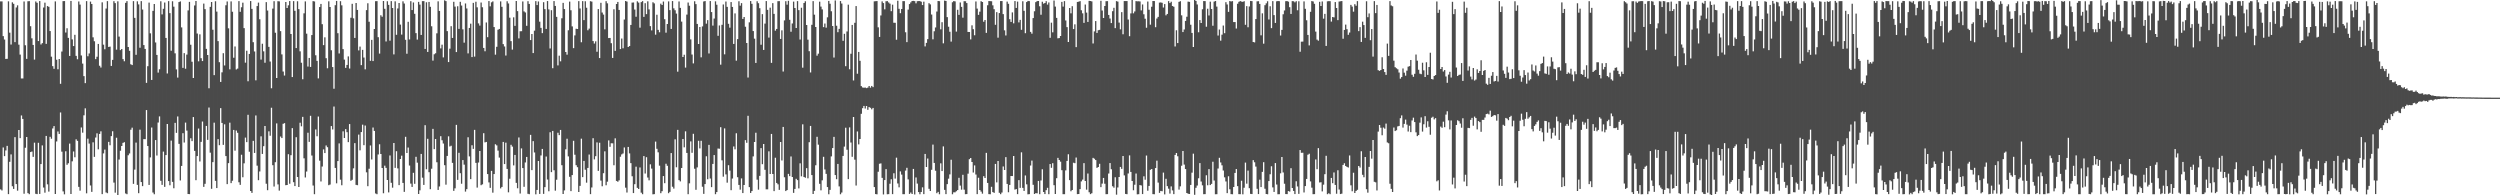<?xml version="1.0" encoding="UTF-8"?>
<svg xmlns="http://www.w3.org/2000/svg" width="1920" height="150">
  <path d="M0 1.099h1v144.353H0zM1 1.074h1v145.228H1zM2 27.756h1v85.499H2zM3 30.370h1v89.548H3zM4 45.276h1v70.280H4zM5 45.150h1v66.887H5zM6 1.029h1v148.056H6zM7 25.067h1v99.197H7zM8 34.182h1v84.413H8zM9 1.804h1v141.229H9zM10 2.913h1v142.197H10zM11 32.370h1v72.941H11zM12 5.740h1v135.601H12zM13 4.099h1v142.353H13zM14 34.314h1v65.524H14zM15 41.920h1v64.175H15zM16 60.243h1v28.440H16zM17 60.281h1v31.043H17zM18 1.143h1v147.644H18zM19 34.749h1v78.693H19zM20 45.189h1v60.044H20zM21 0.994h1v147.308H21zM22 0.860h1v148.270H22zM23 20.107h1v96.698H23zM24 29.455h1v86.918H24zM25 34.503h1v85.971H25zM26 45.787h1v63.765H26zM27 1.115h1v147.726H27zM28 2.136h1v146.966H28zM29 31.559h1v78.095H29zM30 0.829h1v148.134H30zM31 34.148h1v91.877H31zM32 33.132h1v78.532H32zM33 5.809h1v138.240H33zM34 2.052h1v145.926H34zM35 33.693h1v70.705H35zM36 4.674h1v136.894H36zM37 5.198h1v141.959H37zM38 23.841h1v81.237H38zM39 43.507h1v63.060H39zM40 50.803h1v47.853H40zM41 52.831h1v44.014H41zM42 1.069h1v147.904H42zM43 45.883h1v62.764H43zM44 53.179h1v47.805H44zM45 45.297h1v57.578H45zM46 64.361h1v21.991H46zM47 39.561h1v76.909H47zM48 0.848h1v146.128H48zM49 0.829h1v148.417H49zM50 25.000h1v91.193H50zM51 21.712h1v104.847H51zM52 29.102h1v96.274H52zM53 42.962h1v67.314H53zM54 0.700h1v148.317H54zM55 30.263h1v93.635H55zM56 35.379h1v80.964H56zM57 26.729h1v94.043H57zM58 42.884h1v64.109H58zM59 45.535h1v62.650H59zM60 1.134h1v142.376H60zM61 3.523h1v142.893H61zM62 42.617h1v55.260H62zM63 48.864h1v53.026H63zM64 58.461h1v30.131H64zM65 63.833h1v19.368H65zM66 0.878h1v147.594H66zM67 43.227h1v63.250H67zM68 41.042h1v69.250H68zM69 1.249h1v141.191H69zM70 3.088h1v144.287H70zM71 28.653h1v80.655H71zM72 31.692h1v88.784H72zM73 45.390h1v60.244H73zM74 43.570h1v58.823H74zM75 33.735h1v80.947H75zM76 50.468h1v52.414H76zM77 51.870h1v48.974H77zM78 1.783h1v147.302H78zM79 34.306h1v83.489H79zM80 37.836h1v77.047H80zM81 6.550h1v141.272H81zM82 0.880h1v147.505H82zM83 36.062h1v72.915H83zM84 35.815h1v75.743H84zM85 50.617h1v53.914H85zM86 45.989h1v54.844H86zM87 0.929h1v139.312H87zM88 2.387h1v145.569H88zM89 38.141h1v67.648H89zM90 1.005h1v149.475H90zM91 28.111h1v94.419H91zM92 38.514h1v77.235H92zM93 37.631h1v74.487H93zM94 45.390h1v64.333H94zM95 47.072h1v62.131H95zM96 2.201h1v146.373H96zM97 0.865h1v148.268H97zM98 36.112h1v83.150H98zM99 39.019h1v78.836H99zM100 49.357h1v50.304H100zM101 49.968h1v48.091H101zM102 0.849h1v140.347H102zM103 13.747h1v116.524H103zM104 42.082h1v67.438H104zM105 1.039h1v140.919H105zM106 3.394h1v144.961H106zM107 36.637h1v62.938H107zM108 0.884h1v138.923H108zM109 7.322h1v135.633H109zM110 34.601h1v72.259H110zM111 37.599h1v69.329H111zM112 63.653h1v20.860H112zM113 50.849h1v61.304H113zM114 1.981h1v140.070H114zM115 25.592h1v95.301H115zM116 61.371h1v36.555H116zM117 8.333h1v139.555H117zM118 3.061h1v146.122H118zM119 32.627h1v74.933H119zM120 42.184h1v77.272H120zM121 55.740h1v38.373H121zM122 53.199h1v36.196H122zM123 0.990h1v137.885H123zM124 11.073h1v130.886H124zM125 6.759h1v109.664H125zM126 1.934h1v141.592H126zM127 29.141h1v89.931H127zM128 56.401h1v38.845H128zM129 0.851h1v138.209H129zM130 10.111h1v132.190H130zM131 38.944h1v69.038H131zM132 0.948h1v138.731H132zM133 5.115h1v139.493H133zM134 40.957h1v53.399H134zM135 53.300h1v48.759H135zM136 59.592h1v29.871H136zM137 1.583h1v108.919H137zM138 1.074h1v137.523H138zM139 21.060h1v106.355H139zM140 52.121h1v50.163H140zM141 40.782h1v68.690H141zM142 52.806h1v41.365H142zM143 41.927h1v58.370H143zM144 7.986h1v141.018H144zM145 1.444h1v147.639H145zM146 34.374h1v71.790H146zM147 47.432h1v60.945H147zM148 59.893h1v30.030H148zM149 4.211h1v111.656H149zM150 0.748h1v137.633H150zM151 25.742h1v94.133H151zM152 47.117h1v51.599H152zM153 26.345h1v97.644H153zM154 44.684h1v64.261H154zM155 46.881h1v46.476H155zM156 2.741h1v140.789H156zM157 6.997h1v134.164H157zM158 37.532h1v59.185H158zM159 42.229h1v65.188H159zM160 67.813h1v14.755H160zM161 5.290h1v111.953H161zM162 1.561h1v143.462H162zM163 22.856h1v101.638H163zM164 57.716h1v36.482H164zM165 0.968h1v137.930H165zM166 8.921h1v135.522H166zM167 31.613h1v75.232H167zM168 47.774h1v63.729H168zM169 62.950h1v20.115H169zM170 55.561h1v38.848H170zM171 40.872h1v70.400H171zM172 50.278h1v45.188H172zM173 4.036h1v115.803H173zM174 1.100h1v140.320H174zM175 21.766h1v103.502H175zM176 53.248h1v40.980H176zM177 1.076h1v139.565H177zM178 9.019h1v129.777H178zM179 44.322h1v55.474H179zM180 35.690h1v80.043H180zM181 53.374h1v46.867H181zM182 52.686h1v49.328H182zM183 0.863h1v139.101H183zM184 9.041h1v132.944H184zM185 5.584h1v113.265H185zM186 2.029h1v134.110H186zM187 21.613h1v103.813H187zM188 48.139h1v57.555H188zM189 38.968h1v70.207H189zM190 62.400h1v25.758H190zM191 41.411h1v75.143H191zM192 0.836h1v145.859H192zM193 6.787h1v141.348H193zM194 32.386h1v75.803H194zM195 39.517h1v77.924H195zM196 61.712h1v26.988H196zM197 4.647h1v122.586H197zM198 1.975h1v136.396H198zM199 14.773h1v116.931H199zM200 45.793h1v58.925H200zM201 33.575h1v84.633H201zM202 39.440h1v72.820H202zM203 48.156h1v48.607H203zM204 1.643h1v139.477H204zM205 8.083h1v137.966H205zM206 36.000h1v64.866H206zM207 47.265h1v56.986H207zM208 67.800h1v14.920H208zM209 6.598h1v120.277H209zM210 0.934h1v142.336H210zM211 25.118h1v99.448H211zM212 59.887h1v34.892H212zM213 0.900h1v140.740H213zM214 1.099h1v145.269H214zM215 23.888h1v80.964H215zM216 41.788h1v64.264H216zM217 54.959h1v40.124H217zM218 58.025h1v36.536H218zM219 1.513h1v140.730H219zM220 6.165h1v135.919H220zM221 4.070h1v114.350H221zM222 0.844h1v140.251H222zM223 26.102h1v93.075H223zM224 59.189h1v39.225H224zM225 0.875h1v139.071H225zM226 8.304h1v134.592H226zM227 36.939h1v68.434H227zM228 0.978h1v134.973H228zM229 7.031h1v136.591H229zM230 39.412h1v54.847H230zM231 48.195h1v48.811H231zM232 60.883h1v28.866H232zM233 10.258h1v111.354H233zM234 1.056h1v135.243H234zM235 25.832h1v105.883H235zM236 51.085h1v50.861H236zM237 44.485h1v64.472H237zM238 51.398h1v37.525H238zM239 26.933h1v92.493H239zM240 0.865h1v141.623H240zM241 1.127h1v148.013H241zM242 42.428h1v57.001H242zM243 46.722h1v57.933H243zM244 60.198h1v29.318H244zM245 5.410h1v117.971H245zM246 3.011h1v136.354H246zM247 18.598h1v109.277H247zM248 34.654h1v80.089H248zM249 28.671h1v88.867H249zM250 44.703h1v67.013H250zM251 52.418h1v60.608H251zM252 1.027h1v141.224H252zM253 5.364h1v136.350H253zM254 38.615h1v58.205H254zM255 51.515h1v47.907H255zM256 68.146h1v13.683H256zM257 3.999h1v124.974H257zM258 0.733h1v140.055H258zM259 25.519h1v98.189H259zM260 41.054h1v69.057H260zM261 0.925h1v137.035H261zM262 4.109h1v138.163H262zM263 37.739h1v63.135H263zM264 45.790h1v60.170H264zM265 52.126h1v47.025H265zM266 49.876h1v51.651H266zM267 43.326h1v65.822H267zM268 52.639h1v42.648H268zM269 13.602h1v125.247H269zM270 2.900h1v135.180H270zM271 14.099h1v115.183H271zM272 29.157h1v80.769H272zM273 2.289h1v139.670H273zM274 7.643h1v134.570H274zM275 38.707h1v64.667H275zM276 35.793h1v79.657H276zM277 50.011h1v51.441H277zM278 38.303h1v57.442H278zM279 44.208h1v67.291H279zM280 53.231h1v43.158H280zM281 7.764h1v124.597H281zM282 2.518h1v140.479H282zM283 16.676h1v112.916H283zM284 46.675h1v65.049H284zM285 30.603h1v91.873H285zM286 46.914h1v51.034H286zM287 22.283h1v78.298H287zM288 0.920h1v147.669H288zM289 0.864h1v148.260H289zM290 28.580h1v90.025H290zM291 41.152h1v69.630H291zM292 11.732h1v106.520H292zM293 12.848h1v116.169H293zM294 0.781h1v147.655H294zM295 6.779h1v120.448H295zM296 31.849h1v97.067H296zM297 0.978h1v137.238H297zM298 3.725h1v144.027H298zM299 31.234h1v88.146H299zM300 0.856h1v139.550H300zM301 6.133h1v138.010H301zM302 41.767h1v68.041H302zM303 1.006h1v127.917H303zM304 26.714h1v89.390H304zM305 6.494h1v122.833H305zM306 2.302h1v139.868H306zM307 18.872h1v103.258H307zM308 26.552h1v92.981H308zM309 1.003h1v139.475H309zM310 2.731h1v144.642H310zM311 30.569h1v74.501H311zM312 41.245h1v76.240H312zM313 16.727h1v96.599H313zM314 30.329h1v96.799H314zM315 0.935h1v140.087H315zM316 7.741h1v135.823H316zM317 1.906h1v130.786H317zM318 10.614h1v130.554H318zM319 25.470h1v94.971H319zM320 30.392h1v94.523H320zM321 1.427h1v147.564H321zM322 3.554h1v142.606H322zM323 26.830h1v91.416H323zM324 0.893h1v135.533H324zM325 0.890h1v141.135H325zM326 37.591h1v58.542H326zM327 1.752h1v128.237H327zM328 39.868h1v66.707H328zM329 1.462h1v130.796H329zM330 5.209h1v140.120H330zM331 20.178h1v109.394H331zM332 46.518h1v52.456H332zM333 41.685h1v72.830H333zM334 40.923h1v65.846H334zM335 25.577h1v99.030H335zM336 1.023h1v144.862H336zM337 8.391h1v134.817H337zM338 37.153h1v67.427H338zM339 34.292h1v73.448H339zM340 44.094h1v66.116H340zM341 0.268h1v126.610H341zM342 0.883h1v140.919H342zM343 23.909h1v95.860H343zM344 47.687h1v57.017H344zM345 37.400h1v75.098H345zM346 20.121h1v91.809H346zM347 29.121h1v95.985H347zM348 1.387h1v145.203H348zM349 5.095h1v139.558H349zM350 39.988h1v55.894H350zM351 4.828h1v133.331H351zM352 22.173h1v95.178H352zM353 1.364h1v131.641H353zM354 4.233h1v136.882H354zM355 22.519h1v100.419H355zM356 32.794h1v93.646H356zM357 2.638h1v144.527H357zM358 6.480h1v138.761H358zM359 40.993h1v64.418H359zM360 21.451h1v98.684H360zM361 18.154h1v119.441H361zM362 43.836h1v67.743H362zM363 2.204h1v112.127H363zM364 43.494h1v56.253H364zM365 1.345h1v123.730H365zM366 5.614h1v138.469H366zM367 17.947h1v106.869H367zM368 19.679h1v96.275H368zM369 1.969h1v140.254H369zM370 5.566h1v135.983H370zM371 36.820h1v65.482H371zM372 39.387h1v69.952H372zM373 17.251h1v91.778H373zM374 28.549h1v105.139H374zM375 0.799h1v139.273H375zM376 4.838h1v139.461H376zM377 1.790h1v129.448H377zM378 1.075h1v146.898H378zM379 20.800h1v112.896H379zM380 41.976h1v68.813H380zM381 35.925h1v75.733H381zM382 22.836h1v92.821H382zM383 22.201h1v98.816H383zM384 1.081h1v143.588H384zM385 5.203h1v138.341H385zM386 33.893h1v75.087H386zM387 35.661h1v90.323H387zM388 42.674h1v66.874H388zM389 0.963h1v128.771H389zM390 2.670h1v145.045H390zM391 13.594h1v123.686H391zM392 31.578h1v79.634H392zM393 38.114h1v74.464H393zM394 13.298h1v113.737H394zM395 19.872h1v99.131H395zM396 0.750h1v139.686H396zM397 8.571h1v136.015H397zM398 29.512h1v76.063H398zM399 24.026h1v124.623H399zM400 23.955h1v90.015H400zM401 1.132h1v127.946H401zM402 8.766h1v134.702H402zM403 9.566h1v115.212H403zM404 19.827h1v100.686H404zM405 0.927h1v147.926H405zM406 3.025h1v146.100H406zM407 30.781h1v72.821H407zM408 26.095h1v104.584H408zM409 40.759h1v67.632H409zM410 23.570h1v93.529H410zM411 0.853h1v148.392H411zM412 3.901h1v141.960H412zM413 1.150h1v122.517H413zM414 16.624h1v132.295H414zM415 21.420h1v97.957H415zM416 25.461h1v88.921H416zM417 1.713h1v147.201H417zM418 7.029h1v136.666H418zM419 22.222h1v98.019H419zM420 0.804h1v137.093H420zM421 7.239h1v139.644H421zM422 37.212h1v64.353H422zM423 7.818h1v124.397H423zM424 52.375h1v48.205H424zM425 0.824h1v129.930H425zM426 4.582h1v141.863H426zM427 12.965h1v125.090H427zM428 50.206h1v51.710H428zM429 42.750h1v61.012H429zM430 47.081h1v52.711H430zM431 14.016h1v112.881H431zM432 2.202h1v146.798H432zM433 6.956h1v139.262H433zM434 39.940h1v74.747H434zM435 42.007h1v64.557H435zM436 23.226h1v96.875H436zM437 1.226h1v134.553H437zM438 7.892h1v138.901H438zM439 20.267h1v114.174H439zM440 36.956h1v71.157H440zM441 27.181h1v91.633H441zM442 22.062h1v104.805H442zM443 22.267h1v106.155H443zM444 0.855h1v146.588H444zM445 6.508h1v136.229H445zM446 32.466h1v74.050H446zM447 0.864h1v135.161H447zM448 15.477h1v108.135H448zM449 0.959h1v129.380H449zM450 5.949h1v134.336H450zM451 23.261h1v105.691H451zM452 21.972h1v96.700H452zM453 0.945h1v148.129H453zM454 1.245h1v142.744H454zM455 31.558h1v74.582H455zM456 33.460h1v88.980H456zM457 31.768h1v88.201H457zM458 39.745h1v69.620H458zM459 6.940h1v124.304H459zM460 44.604h1v64.997H460zM461 2.171h1v136.514H461zM462 9.643h1v133.395H462zM463 11.216h1v121.785H463zM464 22.551h1v93.678H464zM465 0.929h1v141.369H465zM466 2.557h1v136.953H466zM467 29.227h1v78.575H467zM468 29.135h1v83.623H468zM469 33.173h1v76.865H469zM470 44.490h1v65.579H470zM471 7.138h1v119.767H471zM472 39.042h1v67.186H472zM473 3.090h1v135.887H473zM474 1.487h1v138.087H474zM475 7.630h1v130.860H475zM476 37.686h1v82.707H476zM477 29.595h1v88.971H477zM478 37.051h1v80.836H478zM479 15.003h1v98.268H479zM480 0.773h1v143.346H480zM481 1.216h1v146.627H481zM482 36.117h1v76.742H482zM483 35.311h1v82.511H483zM484 19.146h1v106.125H484zM485 1.976h1v133.404H485zM486 1.873h1v146.425H486zM487 7.317h1v134.129H487zM488 12.862h1v115.163H488zM489 1.015h1v143.250H489zM490 2.007h1v143.128H490zM491 21.234h1v107.359H491zM492 1.639h1v146.343H492zM493 0.859h1v148.274H493zM494 12.945h1v106.920H494zM495 2.443h1v130.852H495zM496 10.834h1v109.880H496zM497 1.005h1v135.361H497zM498 7.216h1v131.274H498zM499 20.070h1v106.147H499zM500 23.327h1v106.160H500zM501 1.727h1v147.526H501zM502 2.601h1v146.515H502zM503 26.611h1v82.117H503zM504 11.304h1v102.956H504zM505 22.924h1v94.064H505zM506 24.781h1v102.456H506zM507 2.828h1v145.539H507zM508 3.850h1v143.011H508zM509 1.190h1v134.004H509zM510 14.753h1v125.963H510zM511 25.070h1v100.658H511zM512 18.455h1v108.884H512zM513 1.060h1v147.307H513zM514 7.766h1v139.565H514zM515 22.234h1v95.322H515zM516 0.843h1v142.551H516zM517 6.384h1v138.461H517zM518 7.906h1v99.082H518zM519 10.445h1v117.999H519zM520 55.036h1v44.722H520zM521 1.119h1v137.228H521zM522 6.040h1v133.273H522zM523 16.588h1v112.421H523zM524 43.801h1v62.937H524zM525 42.047h1v71.127H525zM526 51.921h1v48.963H526zM527 11.238h1v106.194H527zM528 1.965h1v147.202H528zM529 4.410h1v136.409H529zM530 30.240h1v78.368H530zM531 41.902h1v75.441H531zM532 48.686h1v54.087H532zM533 0.953h1v128.624H533zM534 3.164h1v142.608H534zM535 18.359h1v110.214H535zM536 33.778h1v74.361H536zM537 20.756h1v93.194H537zM538 44.055h1v64.074H538zM539 20.254h1v123.156H539zM540 1.140h1v147.775H540zM541 0.830h1v140.549H541zM542 18.184h1v101.849H542zM543 15.469h1v122.200H543zM544 41.060h1v70.220H544zM545 0.844h1v136.278H545zM546 9.248h1v134.465H546zM547 19.647h1v106.277H547zM548 14.221h1v104.877H548zM549 1.013h1v148.146H549zM550 3.660h1v143.835H550zM551 27.516h1v86.544H551zM552 19.577h1v94.629H552zM553 49.664h1v48.046H553zM554 19.054h1v104.085H554zM555 3.430h1v132.260H555zM556 41.746h1v56.857H556zM557 1.155h1v132.796H557zM558 5.293h1v135.020H558zM559 18.303h1v108.588H559zM560 21.249h1v109.770H560zM561 1.568h1v144.509H561zM562 5.340h1v131.750H562zM563 33.734h1v78.768H563zM564 10.294h1v104.370H564zM565 46.612h1v55.762H565zM566 30.037h1v106.060H566zM567 0.980h1v141.045H567zM568 4.349h1v141.303H568zM569 2.384h1v134.637H569zM570 14.548h1v133.744H570zM571 13.034h1v129.058H571zM572 20.548h1v87.070H572zM573 33.023h1v76.636H573zM574 59.549h1v29.364H574zM575 17.174h1v126.543H575zM576 0.822h1v147.367H576zM577 2.936h1v143.784H577zM578 23.857h1v96.274H578zM579 29.674h1v79.391H579zM580 48.358h1v53.576H580zM581 0.976h1v136.985H581zM582 2.449h1v143.240H582zM583 6.275h1v128.812H583zM584 34.360h1v79.391H584zM585 10.857h1v115.263H585zM586 38.337h1v72.254H586zM587 18.132h1v112.279H587zM588 0.829h1v144.574H588zM589 7.574h1v137.834H589zM590 28.883h1v87.357H590zM591 5.887h1v127.732H591zM592 48.293h1v54.554H592zM593 2.404h1v131.240H593zM594 10.674h1v136.093H594zM595 23.531h1v97.597H595zM596 22.208h1v118.278H596zM597 0.926h1v140.636H597zM598 0.885h1v144.932H598zM599 29.917h1v79.136H599zM600 23.272h1v99.975H600zM601 54.924h1v42.547H601zM602 15.677h1v120.452H602zM603 0.936h1v145.815H603zM604 3.570h1v142.400H604zM605 0.635h1v132.889H605zM606 15.204h1v120.054H606zM607 24.383h1v95.796H607zM608 18.033h1v117.916H608zM609 1.252h1v146.860H609zM610 6.167h1v138.954H610zM611 21.491h1v115.829H611zM612 0.891h1v137.467H612zM613 7.784h1v136.886H613zM614 30.353h1v95.110H614zM615 5.955h1v129.468H615zM616 51.954h1v43.553H616zM617 2.319h1v133.597H617zM618 0.956h1v135.560H618zM619 19.190h1v109.961H619zM620 30.482h1v106.498H620zM621 39.320h1v69.866H621zM622 55.629h1v41.086H622zM623 19.058h1v115.408H623zM624 0.884h1v148.127H624zM625 11.285h1v135.277H625zM626 20.755h1v106.180H626zM627 42.747h1v62.312H627zM628 41.203h1v69.905H628zM629 1.284h1v139.898H629zM630 5.059h1v141.100H630zM631 7.240h1v131.270H631zM632 20.863h1v99.548H632zM633 18.092h1v112.049H633zM634 21.267h1v112.242H634zM635 13.295h1v130.387H635zM636 0.698h1v148.499H636zM637 2.887h1v142.919H637zM638 8.635h1v111.457H638zM639 19.984h1v93.727H639zM640 44.165h1v60.924H640zM641 0.368h1v134.063H641zM642 19.757h1v117.851H642zM643 24.711h1v101.189H643zM644 22.177h1v120.973H644zM645 0.817h1v148.402H645zM646 2.718h1v145.156H646zM647 31.316h1v88.459H647zM648 25.980h1v86.602H648zM649 50.840h1v47.234H649zM650 24.142h1v90.873H650zM651 3.609h1v133.945H651zM652 53.209h1v44.641H652zM653 41.287h1v68.195H653zM654 19.137h1v101.305H654zM655 61.801h1v28.071H655zM656 17.526h1v105.109H656zM657 4.684h1v137.788H657zM658 56.616h1v44.361H658zM659 39.878h1v71.020H659zM660 46.711h1v60.047H660zM661 66.129h1v21.292H661zM662 67.164h1v15.931H662zM663 67.370h1v13.973H663zM664 67.217h1v16.138H664zM665 67.687h1v13.724H665zM666 67.253h1v17.096H666zM667 66.040h1v16.194H667zM668 67.350h1v15.452H668zM669 65.985h1v17.992H669zM670 66.898h1v15.999H670zM671 1.011h1v142.647H671zM672 0.915h1v148.141H672zM673 0.822h1v148.448H673zM674 20.969h1v110.930H674zM675 28.390h1v97.359H675zM676 11.868h1v113.600H676zM677 1.071h1v135.515H677zM678 2.380h1v146.992H678zM679 7.142h1v131.142H679zM680 0.951h1v128.941H680zM681 0.893h1v148.283H681zM682 1.903h1v147.197H682zM683 2.820h1v138.291H683zM684 8.598h1v129.073H684zM685 3.606h1v145.509H685zM686 17.467h1v115.620H686zM687 17.510h1v119.673H687zM688 30.525h1v90.579H688zM689 0.581h1v140.298H689zM690 6.769h1v137.106H690zM691 10.162h1v121.490H691zM692 6.903h1v127.211H692zM693 0.854h1v148.315H693zM694 0.881h1v148.251H694zM695 24.795h1v106.223H695zM696 32.344h1v96.508H696zM697 7.376h1v130.410H697zM698 3.135h1v145.798H698zM699 1.833h1v146.008H699zM700 0.786h1v148.215H700zM701 0.689h1v129.027H701zM702 0.891h1v148.455H702zM703 2.575h1v133.719H703zM704 0.911h1v140.070H704zM705 0.840h1v146.672H705zM706 0.838h1v148.341H706zM707 1.333h1v146.139H707zM708 3.910h1v139.977H708zM709 1.272h1v147.844H709zM710 35.621h1v82.584H710zM711 32.909h1v95.322H711zM712 30.033h1v91.694H712zM713 2.455h1v142.545H713zM714 3.364h1v143.312H714zM715 11.177h1v119.206H715zM716 30.221h1v80.839H716zM717 24.024h1v101.085H717zM718 21.108h1v110.030H718zM719 8.876h1v139.521H719zM720 0.756h1v146.600H720zM721 0.900h1v148.271H721zM722 22.541h1v102.923H722zM723 17.044h1v114.356H723zM724 33.254h1v79.172H724zM725 0.437h1v145.381H725zM726 0.726h1v148.382H726zM727 13.181h1v128.226H727zM728 20.554h1v116.649H728zM729 24.365h1v109.570H729zM730 31.941h1v90.718H730zM731 1.715h1v147.488H731zM732 0.807h1v146.917H732zM733 1.090h1v146.624H733zM734 24.278h1v122.588H734zM735 7.509h1v138.462H735zM736 11.427h1v125.131H736zM737 1.902h1v140.640H737zM738 5.252h1v140.409H738zM739 13.578h1v120.678H739zM740 0.927h1v144.741H740zM741 0.954h1v148.183H741zM742 2.337h1v146.686H742zM743 24.540h1v108.819H743zM744 24.592h1v97.675H744zM745 30.251h1v91.080H745zM746 19.433h1v105.000H746zM747 22.430h1v110.088H747zM748 27.101h1v99.922H748zM749 1.101h1v132.939H749zM750 6.609h1v142.503H750zM751 11.429h1v125.062H751zM752 8.984h1v136.950H752zM753 0.901h1v146.230H753zM754 1.551h1v147.189H754zM755 16.669h1v118.649H755zM756 15.354h1v121.354H756zM757 25.260h1v92.136H757zM758 4.044h1v136.431H758zM759 0.828h1v148.279H759zM760 0.852h1v148.350H760zM761 0.959h1v142.506H761zM762 4.113h1v143.416H762zM763 7.073h1v141.053H763zM764 19.071h1v106.835H764zM765 9.319h1v130.765H765zM766 28.920h1v94.718H766zM767 10.044h1v138.037H767zM768 0.811h1v148.343H768zM769 0.826h1v147.031H769zM770 10.837h1v117.005H770zM771 23.308h1v107.234H771zM772 27.212h1v93.465H772zM773 1.251h1v139.986H773zM774 2.941h1v144.721H774zM775 14.758h1v127.294H775zM776 16.848h1v118.304H776zM777 9.498h1v125.707H777zM778 17.927h1v101.890H778zM779 0.843h1v144.747H779zM780 6.093h1v139.111H780zM781 1.213h1v147.894H781zM782 17.216h1v121.146H782zM783 15.253h1v129.005H783zM784 22.873h1v94.129H784zM785 0.986h1v143.274H785zM786 8.270h1v138.375H786zM787 25.480h1v109.278H787zM788 1.605h1v139.953H788zM789 0.706h1v148.517H789zM790 0.884h1v148.228H790zM791 24.470h1v102.646H791zM792 25.870h1v97.481H792zM793 13.892h1v128.018H793zM794 8.659h1v140.348H794zM795 1.621h1v146.730H795zM796 0.867h1v147.610H796zM797 0.778h1v138.164H797zM798 4.793h1v144.355H798zM799 11.338h1v127.263H799zM800 1.328h1v128.675H800zM801 2.820h1v144.639H801zM802 2.294h1v146.763H802zM803 0.926h1v145.121H803zM804 3.542h1v140.688H804zM805 1.889h1v147.246H805zM806 29.028h1v96.996H806zM807 17.413h1v111.483H807zM808 24.844h1v100.499H808zM809 0.420h1v141.792H809zM810 5.070h1v143.943H810zM811 13.700h1v123.158H811zM812 29.452h1v91.810H812zM813 29.227h1v93.669H813zM814 27.651h1v96.504H814zM815 1.417h1v129.297H815zM816 5.068h1v144.090H816zM817 0.876h1v148.273H817zM818 15.714h1v115.152H818zM819 20.847h1v102.747H819zM820 32.267h1v86.225H820zM821 6.157h1v132.182H821zM822 10.264h1v136.646H822zM823 4.774h1v141.147H823zM824 22.327h1v102.633H824zM825 18.691h1v106.640H825zM826 36.217h1v84.781H826zM827 1.509h1v147.606H827zM828 1.267h1v147.745H828zM829 0.849h1v144.398H829zM830 7.870h1v131.438H830zM831 10.238h1v127.679H831zM832 17.568h1v107.717H832zM833 3.491h1v135.528H833zM834 9.668h1v136.010H834zM835 16.826h1v116.448H835zM836 0.650h1v147.002H836zM837 0.777h1v148.301H837zM838 1.088h1v147.337H838zM839 33.359h1v87.891H839zM840 24.100h1v97.825H840zM841 16.189h1v106.740H841zM842 25.318h1v103.599H842zM843 23.203h1v105.029H843zM844 22.957h1v102.837H844zM845 0.593h1v143.134H845zM846 8.094h1v132.922H846zM847 13.840h1v122.821H847zM848 4.615h1v136.494H848zM849 0.928h1v148.194H849zM850 0.873h1v148.205H850zM851 11.448h1v121.808H851zM852 14.256h1v110.982H852zM853 17.700h1v112.286H853zM854 8.582h1v134.482H854zM855 5.996h1v138.119H855zM856 21.612h1v114.506H856zM857 0.889h1v148.626H857zM858 1.228h1v142.761H858zM859 17.370h1v118.573H859zM860 22.536h1v105.682H860zM861 9.323h1v120.366H861zM862 26.307h1v93.504H862zM863 0.822h1v133.887H863zM864 0.829h1v148.128H864zM865 0.818h1v148.313H865zM866 14.987h1v118.259H866zM867 27.800h1v91.523H867zM868 10.302h1v121.721H868zM869 -0.240h1v139.237H869zM870 10.257h1v135.888H870zM871 8.785h1v133.094H871zM872 0.858h1v132.402H872zM873 1.028h1v148.223H873zM874 0.985h1v148.166H874zM875 1.108h1v141.006H875zM876 7.979h1v134.468H876zM877 3.428h1v145.619H877zM878 10.964h1v124.462H878zM879 14.365h1v123.648H879zM880 21.312h1v98.126H880zM881 1.159h1v145.344H881zM882 7.501h1v135.315H882zM883 18.922h1v111.495H883zM884 5.174h1v124.638H884zM885 0.783h1v148.335H885zM886 0.816h1v148.362H886zM887 20.889h1v108.203H887zM888 14.213h1v109.178H888zM889 12.976h1v127.285H889zM890 1.995h1v146.140H890zM891 1.820h1v144.800H891zM892 2.157h1v144.715H892zM893 5.787h1v126.760H893zM894 3.131h1v146.153H894zM895 11.769h1v125.550H895zM896 10.693h1v132.240H896zM897 0.886h1v144.016H897zM898 2.365h1v146.308H898zM899 1.318h1v141.845H899zM900 4.599h1v141.649H900zM901 5.182h1v143.914H901zM902 35.703h1v83.301H902zM903 23.257h1v94.262H903zM904 33.087h1v86.939H904zM905 1.445h1v144.145H905zM906 0.918h1v142.171H906zM907 11.762h1v115.498H907zM908 24.602h1v91.362H908zM909 22.643h1v103.767H909zM910 16.059h1v113.789H910zM911 12.856h1v135.382H911zM912 1.221h1v147.560H912zM913 1.457h1v147.523H913zM914 18.975h1v123.051H914zM915 25.273h1v107.319H915zM916 36.082h1v81.913H916zM917 -0.526h1v150.108H917zM918 0.727h1v143.515H918zM919 3.418h1v139.062H919zM920 24.794h1v112.101H920zM921 15.415h1v109.846H921zM922 17.687h1v121.716H922zM923 7.097h1v135.259H923zM924 0.838h1v148.289H924zM925 0.884h1v148.227H925zM926 20.531h1v114.052H926zM927 6.687h1v135.592H927zM928 11.887h1v118.026H928zM929 1.268h1v140.868H929zM930 6.909h1v134.281H930zM931 19.768h1v104.456H931zM932 1.217h1v137.421H932zM933 0.763h1v148.418H933zM934 5.048h1v144.077H934zM935 27.292h1v102.153H935zM936 22.695h1v98.486H936zM937 31.222h1v93.574H937zM938 26.610h1v100.361H938zM939 19.632h1v111.320H939zM940 25.480h1v110.711H940zM941 1.695h1v137.694H941zM942 3.435h1v144.906H942zM943 9.126h1v126.225H943zM944 0.840h1v144.514H944zM945 1.127h1v147.965H945zM946 0.849h1v148.339H946zM947 16.957h1v126.678H947zM948 16.931h1v115.870H948zM949 21.925h1v107.916H949zM950 2.846h1v140.089H950zM951 1.393h1v147.712H951zM952 0.813h1v148.318H952zM953 1.226h1v137.595H953zM954 1.446h1v147.789H954zM955 0.927h1v143.265H955zM956 19.044h1v105.810H956zM957 4.694h1v136.375H957zM958 20.932h1v110.088H958zM959 4.942h1v139.576H959zM960 0.737h1v148.129H960zM961 0.855h1v148.206H961zM962 32.237h1v90.745H962zM963 32.559h1v92.046H963zM964 14.633h1v113.301H964zM965 1.038h1v143.965H965zM966 0.917h1v148.138H966zM967 2.998h1v134.992H967zM968 27.156h1v116.518H968zM969 10.234h1v121.745H969zM970 33.524h1v91.025H970zM971 4.002h1v140.938H971zM972 2.563h1v146.439H972zM973 0.997h1v148.185H973zM974 14.967h1v124.067H974zM975 4.835h1v129.010H975zM976 21.586h1v106.112H976zM977 0.868h1v143.051H977zM978 11.642h1v135.767H978zM979 17.610h1v107.634H979zM980 1.036h1v140.664H980zM981 0.769h1v148.436H981zM982 0.915h1v148.223H982zM983 27.263h1v105.851H983zM984 22.943h1v97.637H984zM985 10.975h1v121.470H985zM986 8.046h1v133.064H986zM987 0.935h1v148.120H987zM988 0.827h1v148.249H988zM989 1.259h1v145.488H989zM990 5.516h1v141.638H990zM991 10.713h1v118.464H991zM992 0.892h1v143.483H992zM993 0.959h1v145.698H993zM994 1.793h1v147.244H994zM995 0.946h1v138.252H995zM996 7.880h1v135.339H996zM997 0.974h1v147.925H997zM998 39.757h1v75.499H998zM999 31.979h1v85.367H999zM1000 31.944h1v85.366H1000zM1001 1.085h1v146.736H1001zM1002 6.739h1v136.148H1002zM1003 15.572h1v121.845H1003zM1004 26.823h1v91.998H1004zM1005 34.844h1v83.241H1005zM1006 9.054h1v130.252H1006zM1007 0.835h1v143.272H1007zM1008 1.106h1v148.045H1008zM1009 2.922h1v146.194H1009zM1010 24.277h1v98.191H1010zM1011 30.413h1v99.539H1011zM1012 31.242h1v82.536H1012zM1013 1.367h1v138.755H1013zM1014 4.615h1v135.365H1014zM1015 1.150h1v145.848H1015zM1016 14.338h1v127.511H1016zM1017 10.626h1v123.179H1017zM1018 35.253h1v84.400H1018zM1019 1.014h1v148.150H1019zM1020 0.864h1v147.548H1020zM1021 0.911h1v148.209H1021zM1022 16.605h1v120.064H1022zM1023 13.038h1v127.656H1023zM1024 13.383h1v119.079H1024zM1025 1.574h1v140.446H1025zM1026 6.169h1v142.607H1026zM1027 15.451h1v115.321H1027zM1028 1.161h1v144.409H1028zM1029 0.993h1v148.030H1029zM1030 0.839h1v147.880H1030zM1031 29.768h1v96.917H1031zM1032 22.974h1v102.398H1032zM1033 18.878h1v108.603H1033zM1034 22.435h1v105.774H1034zM1035 26.702h1v101.968H1035zM1036 24.978h1v94.421H1036zM1037 3.744h1v138.574H1037zM1038 5.070h1v141.821H1038zM1039 8.984h1v123.670H1039zM1040 3.240h1v145.006H1040zM1041 4.408h1v142.243H1041zM1042 0.888h1v144.874H1042zM1043 23.926h1v103.571H1043zM1044 20.829h1v107.912H1044zM1045 32.196h1v83.971H1045zM1046 16.619h1v117.650H1046zM1047 19.226h1v116.892H1047zM1048 29.066h1v91.502H1048zM1049 0.956h1v144.355H1049zM1050 13.189h1v134.758H1050zM1051 10.328h1v117.839H1051zM1052 30.861h1v85.119H1052zM1053 22.346h1v99.531H1053zM1054 43.464h1v64.065H1054zM1055 0.893h1v138.752H1055zM1056 10.065h1v129.989H1056zM1057 3.798h1v142.500H1057zM1058 53.932h1v47.140H1058zM1059 54.429h1v41.595H1059zM1060 53.737h1v44.343H1060zM1061 43.983h1v59.891H1061zM1062 52.999h1v44.946H1062zM1063 55.353h1v43.440H1063zM1064 57.493h1v37.420H1064zM1065 33.487h1v75.910H1065zM1066 42.931h1v67.122H1066zM1067 0.863h1v140.249H1067zM1068 4.205h1v140.847H1068zM1069 4.805h1v142.642H1069zM1070 46.609h1v51.357H1070zM1071 51.602h1v49.053H1071zM1072 52.416h1v47.616H1072zM1073 53.192h1v43.869H1073zM1074 55.681h1v41.026H1074zM1075 60.430h1v30.335H1075zM1076 59.163h1v29.456H1076zM1077 52.604h1v45.394H1077zM1078 55.790h1v39.318H1078zM1079 58.117h1v33.719H1079zM1080 54.256h1v41.460H1080zM1081 51.214h1v49.793H1081zM1082 50.784h1v45.805H1082zM1083 46.099h1v55.370H1083zM1084 57.387h1v35.125H1084zM1085 58.976h1v31.389H1085zM1086 56.662h1v37.097H1086zM1087 41.877h1v59.754H1087zM1088 46.601h1v57.973H1088zM1089 53.556h1v50.166H1089zM1090 56.570h1v37.634H1090zM1091 56.997h1v33.158H1091zM1092 48.170h1v52.908H1092zM1093 54.022h1v41.392H1093zM1094 59.126h1v30.106H1094zM1095 47.837h1v50.161H1095zM1096 57.518h1v35.610H1096zM1097 51.444h1v45.938H1097zM1098 40.495h1v62.973H1098zM1099 60.680h1v29.760H1099zM1100 61.042h1v28.604H1100zM1101 58.346h1v33.356H1101zM1102 57.640h1v33.098H1102zM1103 1.122h1v138.150H1103zM1104 9.891h1v128.569H1104zM1105 7.495h1v138.773H1105zM1106 53.001h1v44.216H1106zM1107 51.452h1v46.715H1107zM1108 54.938h1v38.492H1108zM1109 53.825h1v43.865H1109zM1110 58.709h1v29.318H1110zM1111 63.579h1v21.857H1111zM1112 57.297h1v35.132H1112zM1113 55.122h1v44.236H1113zM1114 59.564h1v32.977H1114zM1115 1.364h1v140.304H1115zM1116 10.846h1v125.597H1116zM1117 7.030h1v137.637H1117zM1118 51.842h1v44.182H1118zM1119 58.357h1v34.024H1119zM1120 57.516h1v35.569H1120zM1121 57.244h1v37.609H1121zM1122 48.427h1v49.696H1122zM1123 62.134h1v28.679H1123zM1124 1.222h1v138.192H1124zM1125 9.809h1v124.409H1125zM1126 5.933h1v137.029H1126zM1127 54.160h1v44.059H1127zM1128 50.980h1v47.403H1128zM1129 58.822h1v33.220H1129zM1130 60.958h1v29.574H1130zM1131 52.206h1v44.376H1131zM1132 61.875h1v27.652H1132zM1133 61.066h1v29.631H1133zM1134 53.250h1v46.120H1134zM1135 55.989h1v36.995H1135zM1136 54.540h1v39.271H1136zM1137 46.303h1v54.941H1137zM1138 57.606h1v34.445H1138zM1139 54.404h1v37.673H1139zM1140 53.775h1v36.468H1140zM1141 64.274h1v23.313H1141zM1142 65.131h1v22.186H1142zM1143 59.816h1v28.047H1143zM1144 64.456h1v20.562H1144zM1145 58.181h1v31.611H1145zM1146 55.372h1v33.829H1146zM1147 62.555h1v25.769H1147zM1148 62.132h1v26.463H1148zM1149 58.247h1v34.426H1149zM1150 62.630h1v24.985H1150zM1151 0.886h1v141.685H1151zM1152 9.221h1v128.323H1152zM1153 4.970h1v137.821H1153zM1154 54.097h1v41.774H1154zM1155 56.699h1v39.976H1155zM1156 59.810h1v30.774H1156zM1157 51.185h1v39.947H1157zM1158 55.679h1v36.617H1158zM1159 60.791h1v29.060H1159zM1160 60.519h1v28.402H1160zM1161 53.197h1v43.808H1161zM1162 59.957h1v32.724H1162zM1163 0.950h1v139.721H1163zM1164 8.303h1v130.817H1164zM1165 4.102h1v139.866H1165zM1166 54.040h1v46.572H1166zM1167 58.154h1v34.575H1167zM1168 62.794h1v24.506H1168zM1169 59.524h1v32.422H1169zM1170 53.852h1v43.097H1170zM1171 57.667h1v33.576H1171zM1172 64.232h1v21.881H1172zM1173 55.724h1v35.440H1173zM1174 61.820h1v28.313H1174zM1175 60.836h1v28.202H1175zM1176 49.501h1v49.672H1176zM1177 54.189h1v46.703H1177zM1178 54.876h1v41.842H1178zM1179 50.289h1v45.176H1179zM1180 56.527h1v37.085H1180zM1181 58.091h1v34.370H1181zM1182 54.620h1v45.870H1182zM1183 49.058h1v49.415H1183zM1184 48.439h1v53.173H1184zM1185 43.447h1v65.086H1185zM1186 56.354h1v36.478H1186zM1187 56.720h1v36.334H1187zM1188 51.003h1v50.880H1188zM1189 57.417h1v36.464H1189zM1190 51.025h1v47.773H1190zM1191 43.989h1v62.392H1191zM1192 47.334h1v54.619H1192zM1193 52.812h1v45.268H1193zM1194 53.122h1v51.032H1194zM1195 61.592h1v28.013H1195zM1196 51.754h1v41.358H1196zM1197 51.550h1v55.943H1197zM1198 54.204h1v40.070H1198zM1199 1.819h1v141.850H1199zM1200 9.960h1v126.267H1200zM1201 6.838h1v136.101H1201zM1202 48.560h1v48.071H1202zM1203 56.822h1v38.353H1203zM1204 55.648h1v40.976H1204zM1205 56.492h1v35.277H1205zM1206 52.796h1v46.533H1206zM1207 57.292h1v36.723H1207zM1208 62.387h1v25.681H1208zM1209 54.792h1v38.082H1209zM1210 56.964h1v34.611H1210zM1211 2.510h1v144.186H1211zM1212 9.743h1v128.209H1212zM1213 6.664h1v138.461H1213zM1214 56.881h1v42.843H1214zM1215 57.433h1v36.047H1215zM1216 53.595h1v42.157H1216zM1217 59.090h1v35.087H1217zM1218 50.130h1v48.801H1218zM1219 60.321h1v30.987H1219zM1220 0.926h1v140.470H1220zM1221 9.775h1v129.436H1221zM1222 6.065h1v137.648H1222zM1223 55.304h1v40.043H1223zM1224 54.317h1v46.165H1224zM1225 53.643h1v44.273H1225zM1226 47.837h1v52.981H1226zM1227 47.821h1v51.943H1227zM1228 57.625h1v32.429H1228zM1229 60.215h1v30.913H1229zM1230 48.588h1v52.341H1230zM1231 53.322h1v42.214H1231zM1232 51.381h1v50.274H1232zM1233 48.418h1v51.144H1233zM1234 58.398h1v34.698H1234zM1235 59.357h1v32.612H1235zM1236 55.822h1v40.993H1236zM1237 60.907h1v26.258H1237zM1238 61.920h1v27.372H1238zM1239 54.172h1v44.252H1239zM1240 52.140h1v46.244H1240zM1241 51.757h1v46.236H1241zM1242 54.360h1v45.406H1242zM1243 56.858h1v36.701H1243zM1244 58.730h1v33.470H1244zM1245 55.050h1v41.066H1245zM1246 56.770h1v38.360H1246zM1247 0.940h1v139.996H1247zM1248 1.761h1v143.365H1248zM1249 2.708h1v141.571H1249zM1250 36.614h1v82.286H1250zM1251 7.928h1v109.716H1251zM1252 31.806h1v87.645H1252zM1253 0.978h1v146.626H1253zM1254 0.943h1v148.074H1254zM1255 24.724h1v100.792H1255zM1256 1.159h1v128.603H1256zM1257 2.208h1v144.477H1257zM1258 1.195h1v147.520H1258zM1259 0.909h1v141.284H1259zM1260 0.804h1v148.441H1260zM1261 0.879h1v148.262H1261zM1262 20.702h1v109.050H1262zM1263 2.993h1v125.080H1263zM1264 38.536h1v88.771H1264zM1265 0.997h1v148.107H1265zM1266 0.781h1v146.165H1266zM1267 18.460h1v97.568H1267zM1268 0.874h1v137.748H1268zM1269 1.210h1v141.607H1269zM1270 3.954h1v143.378H1270zM1271 38.082h1v76.757H1271zM1272 21.763h1v99.458H1272zM1273 17.922h1v97.255H1273zM1274 0.907h1v141.437H1274zM1275 1.106h1v142.995H1275zM1276 5.433h1v139.842H1276zM1277 0.812h1v148.245H1277zM1278 0.951h1v144.884H1278zM1279 25.839h1v90.185H1279zM1280 1.730h1v142.824H1280zM1281 1.673h1v143.095H1281zM1282 8.528h1v139.976H1282zM1283 1.254h1v132.733H1283zM1284 8.452h1v136.467H1284zM1285 7.017h1v137.424H1285zM1286 43.040h1v58.186H1286zM1287 2.898h1v139.941H1287zM1288 50.962h1v50.267H1288zM1289 0.816h1v147.560H1289zM1290 0.904h1v148.055H1290zM1291 34.164h1v76.728H1291zM1292 36.606h1v82.862H1292zM1293 40.983h1v76.795H1293zM1294 49.954h1v53.032H1294zM1295 3.600h1v137.501H1295zM1296 1.295h1v147.274H1296zM1297 3.649h1v136.302H1297zM1298 44.922h1v75.932H1298zM1299 22.716h1v91.579H1299zM1300 6.857h1v118.199H1300zM1301 1.088h1v147.956H1301zM1302 0.769h1v145.594H1302zM1303 21.824h1v104.878H1303zM1304 33.370h1v88.494H1304zM1305 15.522h1v122.920H1305zM1306 11.997h1v109.934H1306zM1307 2.096h1v145.543H1307zM1308 2.845h1v146.058H1308zM1309 0.737h1v148.284H1309zM1310 14.345h1v108.222H1310zM1311 5.829h1v142.159H1311zM1312 25.741h1v85.251H1312zM1313 1.087h1v148.198H1313zM1314 3.808h1v146.798H1314zM1315 17.078h1v99.514H1315zM1316 3.499h1v134.509H1316zM1317 7.645h1v141.347H1317zM1318 7.886h1v139.366H1318zM1319 43.091h1v70.564H1319zM1320 25.730h1v93.342H1320zM1321 28.759h1v94.534H1321zM1322 40.321h1v74.126H1322zM1323 10.180h1v124.652H1323zM1324 41.930h1v68.005H1324zM1325 1.195h1v147.929H1325zM1326 1.381h1v145.365H1326zM1327 34.807h1v79.133H1327zM1328 4.469h1v136.586H1328zM1329 7.274h1v132.399H1329zM1330 5.929h1v132.345H1330zM1331 35.250h1v78.351H1331zM1332 28.831h1v83.493H1332zM1333 29.983h1v80.909H1333zM1334 0.851h1v145.569H1334zM1335 8.224h1v129.256H1335zM1336 4.621h1v143.813H1336zM1337 0.847h1v148.125H1337zM1338 5.287h1v141.821H1338zM1339 27.720h1v103.380H1339zM1340 39.032h1v71.553H1340zM1341 37.667h1v76.081H1341zM1342 42.394h1v63.973H1342zM1343 4.042h1v132.514H1343zM1344 0.905h1v147.572H1344zM1345 5.112h1v137.284H1345zM1346 39.402h1v82.968H1346zM1347 30.297h1v85.923H1347zM1348 12.489h1v113.524H1348zM1349 0.859h1v148.279H1349zM1350 4.595h1v144.176H1350zM1351 23.644h1v104.227H1351zM1352 23.885h1v106.707H1352zM1353 14.649h1v112.089H1353zM1354 37.077h1v86.431H1354zM1355 0.972h1v145.862H1355zM1356 1.406h1v145.485H1356zM1357 10.395h1v136.699H1357zM1358 38.521h1v75.652H1358zM1359 3.804h1v145.295H1359zM1360 29.668h1v84.856H1360zM1361 0.696h1v148.225H1361zM1362 2.721h1v146.012H1362zM1363 16.561h1v115.863H1363zM1364 1.365h1v135.422H1364zM1365 1.857h1v139.722H1365zM1366 4.839h1v141.583H1366zM1367 44.621h1v65.754H1367zM1368 8.599h1v120.315H1368zM1369 12.088h1v112.821H1369zM1370 1.077h1v138.584H1370zM1371 1.204h1v143.061H1371zM1372 2.761h1v139.597H1372zM1373 0.972h1v148.094H1373zM1374 2.295h1v146.609H1374zM1375 16.216h1v110.334H1375zM1376 1.311h1v134.626H1376zM1377 0.893h1v146.700H1377zM1378 2.372h1v145.341H1378zM1379 1.226h1v138.975H1379zM1380 6.522h1v134.658H1380zM1381 7.476h1v138.245H1381zM1382 48.870h1v56.903H1382zM1383 6.237h1v132.753H1383zM1384 46.798h1v60.080H1384zM1385 1.113h1v147.718H1385zM1386 2.458h1v144.375H1386zM1387 21.072h1v102.162H1387zM1388 40.130h1v70.493H1388zM1389 38.290h1v68.917H1389zM1390 42.065h1v57.500H1390zM1391 0.993h1v140.577H1391zM1392 2.024h1v147.102H1392zM1393 5.598h1v140.775H1393zM1394 41.830h1v66.132H1394zM1395 36.245h1v75.473H1395zM1396 23.889h1v110.835H1396zM1397 0.968h1v147.992H1397zM1398 1.286h1v146.553H1398zM1399 14.584h1v121.388H1399zM1400 26.978h1v104.845H1400zM1401 1.412h1v139.507H1401zM1402 15.986h1v123.503H1402zM1403 1.001h1v142.286H1403zM1404 1.553h1v148.003H1404zM1405 0.868h1v144.384H1405zM1406 31.919h1v86.518H1406zM1407 7.845h1v133.576H1407zM1408 35.465h1v84.337H1408zM1409 0.724h1v148.265H1409zM1410 1.995h1v146.916H1410zM1411 31.903h1v76.543H1411zM1412 0.936h1v141.967H1412zM1413 0.856h1v148.026H1413zM1414 0.868h1v146.045H1414zM1415 37.549h1v74.669H1415zM1416 31.557h1v79.516H1416zM1417 8.316h1v126.219H1417zM1418 37.272h1v68.901H1418zM1419 10.840h1v132.738H1419zM1420 52.758h1v48.206H1420zM1421 53.742h1v41.901H1421zM1422 2.873h1v126.430H1422zM1423 26.102h1v99.567H1423zM1424 52.745h1v40.512H1424zM1425 10.449h1v130.548H1425zM1426 36.689h1v74.377H1426zM1427 45.341h1v62.244H1427zM1428 46.725h1v55.145H1428zM1429 63.974h1v22.271H1429zM1430 62.589h1v22.973H1430zM1431 65.256h1v22.146H1431zM1432 63.760h1v22.301H1432zM1433 57.965h1v35.831H1433zM1434 45.950h1v65.166H1434zM1435 48.900h1v52.178H1435zM1436 47.711h1v57.157H1436zM1437 48.794h1v53.656H1437zM1438 47.377h1v53.872H1438zM1439 0.819h1v143.093H1439zM1440 2.155h1v146.950H1440zM1441 0.831h1v148.419H1441zM1442 16.852h1v115.825H1442zM1443 27.902h1v102.004H1443zM1444 7.661h1v119.539H1444zM1445 1.097h1v137.477H1445zM1446 1.584h1v144.357H1446zM1447 6.362h1v133.414H1447zM1448 0.798h1v140.874H1448zM1449 0.858h1v146.582H1449zM1450 0.890h1v148.220H1450zM1451 3.656h1v134.786H1451zM1452 7.666h1v131.604H1452zM1453 0.896h1v144.801H1453zM1454 14.490h1v123.012H1454zM1455 19.076h1v113.654H1455zM1456 26.820h1v105.387H1456zM1457 1.012h1v136.200H1457zM1458 5.261h1v143.586H1458zM1459 17.825h1v113.756H1459zM1460 2.122h1v142.384H1460zM1461 0.727h1v148.476H1461zM1462 0.827h1v148.281H1462zM1463 27.193h1v112.548H1463zM1464 21.449h1v112.329H1464zM1465 9.321h1v130.805H1465zM1466 0.987h1v148.287H1466zM1467 1.217h1v146.929H1467zM1468 2.032h1v147.094H1468zM1469 0.853h1v146.690H1469zM1470 3.255h1v143.779H1470zM1471 11.727h1v126.276H1471zM1472 6.055h1v138.163H1472zM1473 1.114h1v147.298H1473zM1474 0.865h1v145.581H1474zM1475 0.970h1v137.201H1475zM1476 7.474h1v139.127H1476zM1477 0.935h1v147.041H1477zM1478 28.250h1v85.785H1478zM1479 29.472h1v96.527H1479zM1480 33.101h1v85.170H1480zM1481 0.890h1v145.005H1481zM1482 3.901h1v143.243H1482zM1483 7.394h1v121.611H1483zM1484 37.901h1v90.611H1484zM1485 22.634h1v101.376H1485zM1486 16.613h1v109.312H1486zM1487 8.621h1v139.078H1487zM1488 0.992h1v148.104H1488zM1489 0.894h1v148.004H1489zM1490 20.030h1v117.555H1490zM1491 16.243h1v108.879H1491zM1492 32.553h1v83.897H1492zM1493 1.273h1v140.043H1493zM1494 4.841h1v144.222H1494zM1495 0.765h1v144.645H1495zM1496 24.956h1v102.525H1496zM1497 23.582h1v107.653H1497zM1498 22.936h1v92.963H1498zM1499 1.369h1v147.856H1499zM1500 0.852h1v146.544H1500zM1501 0.857h1v147.298H1501zM1502 11.168h1v129.807H1502zM1503 10.888h1v129.316H1503zM1504 17.444h1v112.040H1504zM1505 0.910h1v135.013H1505zM1506 8.829h1v134.669H1506zM1507 19.351h1v116.041H1507zM1508 1.023h1v141.940H1508zM1509 0.841h1v148.296H1509zM1510 0.910h1v148.258H1510zM1511 22.082h1v103.574H1511zM1512 23.105h1v101.138H1512zM1513 31.319h1v99.035H1513zM1514 18.259h1v112.340H1514zM1515 17.078h1v116.963H1515zM1516 32.471h1v96.416H1516zM1517 1.129h1v138.811H1517zM1518 6.570h1v139.263H1518zM1519 6.826h1v127.792H1519zM1520 11.495h1v126.883H1520zM1521 0.869h1v147.596H1521zM1522 0.895h1v146.691H1522zM1523 20.938h1v116.261H1523zM1524 15.428h1v112.606H1524zM1525 17.453h1v107.389H1525zM1526 0.967h1v139.967H1526zM1527 0.781h1v148.415H1527zM1528 0.878h1v148.081H1528zM1529 -0.186h1v142.772H1529zM1530 0.726h1v148.079H1530zM1531 1.719h1v144.394H1531zM1532 22.761h1v104.069H1532zM1533 7.734h1v140.941H1533zM1534 28.472h1v95.398H1534zM1535 3.496h1v138.218H1535zM1536 0.976h1v148.250H1536zM1537 2.931h1v145.597H1537zM1538 18.976h1v103.237H1538zM1539 27.097h1v90.196H1539zM1540 32.435h1v83.993H1540zM1541 4.871h1v133.319H1541zM1542 3.333h1v141.684H1542zM1543 8.782h1v123.888H1543zM1544 14.579h1v120.041H1544zM1545 14.264h1v121.482H1545zM1546 36.345h1v84.089H1546zM1547 8.523h1v125.921H1547zM1548 2.384h1v145.654H1548zM1549 1.016h1v147.832H1549zM1550 25.410h1v112.145H1550zM1551 11.724h1v124.618H1551zM1552 40.574h1v68.132H1552zM1553 1.281h1v137.478H1553zM1554 9.943h1v138.947H1554zM1555 18.730h1v107.857H1555zM1556 3.232h1v135.670H1556zM1557 0.783h1v148.372H1557zM1558 0.887h1v148.227H1558zM1559 22.508h1v99.538H1559zM1560 24.885h1v100.767H1560zM1561 8.798h1v130.931H1561zM1562 0.935h1v141.642H1562zM1563 0.851h1v148.215H1563zM1564 1.152h1v147.117H1564zM1565 0.917h1v134.597H1565zM1566 1.348h1v147.805H1566zM1567 8.326h1v124.111H1567zM1568 0.724h1v134.622H1568zM1569 3.712h1v145.421H1569zM1570 0.881h1v148.270H1570zM1571 0.961h1v140.324H1571zM1572 3.013h1v145.559H1572zM1573 0.789h1v147.660H1573zM1574 24.002h1v95.475H1574zM1575 30.248h1v91.266H1575zM1576 29.829h1v95.116H1576zM1577 0.642h1v146.315H1577zM1578 5.096h1v139.522H1578zM1579 12.107h1v123.664H1579zM1580 29.032h1v95.369H1580zM1581 28.101h1v90.961H1581zM1582 26.418h1v107.118H1582zM1583 0.819h1v138.391H1583zM1584 1.425h1v147.678H1584zM1585 0.862h1v146.866H1585zM1586 19.382h1v110.897H1586zM1587 20.178h1v101.129H1587zM1588 37.338h1v68.469H1588zM1589 0.943h1v143.806H1589zM1590 4.990h1v136.037H1590zM1591 9.243h1v129.797H1591zM1592 20.380h1v106.934H1592zM1593 24.317h1v110.860H1593zM1594 31.253h1v88.117H1594zM1595 2.156h1v139.474H1595zM1596 0.830h1v148.328H1596zM1597 0.858h1v148.263H1597zM1598 12.006h1v117.310H1598zM1599 9.100h1v134.904H1599zM1600 24.223h1v97.482H1600zM1601 0.959h1v142.330H1601zM1602 8.013h1v127.362H1602zM1603 17.615h1v110.945H1603zM1604 3.469h1v145.465H1604zM1605 0.910h1v148.230H1605zM1606 0.858h1v146.879H1606zM1607 22.442h1v104.482H1607zM1608 24.800h1v95.046H1608zM1609 22.523h1v103.784H1609zM1610 24.741h1v97.474H1610zM1611 17.588h1v109.803H1611zM1612 22.154h1v100.798H1612zM1613 0.077h1v149.076H1613zM1614 4.299h1v137.537H1614zM1615 12.645h1v123.903H1615zM1616 7.644h1v136.196H1616zM1617 2.387h1v144.820H1617zM1618 1.621h1v146.959H1618zM1619 15.586h1v121.015H1619zM1620 16.439h1v118.623H1620zM1621 32.025h1v91.901H1621zM1622 14.982h1v131.543H1622zM1623 9.315h1v131.312H1623zM1624 16.646h1v114.828H1624zM1625 0.279h1v145.851H1625zM1626 3.562h1v138.388H1626zM1627 3.618h1v126.642H1627zM1628 16.201h1v109.850H1628zM1629 23.961h1v111.255H1629zM1630 21.281h1v113.244H1630zM1631 0.784h1v140.012H1631zM1632 0.811h1v148.303H1632zM1633 1.073h1v148.090H1633zM1634 26.363h1v109.918H1634zM1635 26.507h1v95.579H1635zM1636 28.502h1v104.709H1636zM1637 1.047h1v132.794H1637zM1638 3.694h1v139.492H1638zM1639 13.289h1v121.009H1639zM1640 0.807h1v134.003H1640zM1641 0.910h1v148.235H1641zM1642 0.862h1v146.800H1642zM1643 0.747h1v142.584H1643zM1644 1.184h1v143.237H1644zM1645 0.896h1v147.267H1645zM1646 19.829h1v114.361H1646zM1647 15.360h1v124.723H1647zM1648 32.893h1v96.149H1648zM1649 1.011h1v142.230H1649zM1650 11.934h1v129.957H1650zM1651 23.181h1v104.253H1651zM1652 10.360h1v130.012H1652zM1653 0.862h1v148.319H1653zM1654 0.978h1v148.218H1654zM1655 26.129h1v100.361H1655zM1656 28.434h1v96.176H1656zM1657 15.810h1v121.062H1657zM1658 1.087h1v143.813H1658zM1659 0.862h1v148.262H1659zM1660 4.624h1v143.846H1660zM1661 0.664h1v141.938H1661zM1662 0.765h1v148.109H1662zM1663 15.546h1v115.187H1663zM1664 2.124h1v140.844H1664zM1665 0.814h1v148.014H1665zM1666 1.920h1v146.162H1666zM1667 1.218h1v140.167H1667zM1668 3.183h1v145.700H1668zM1669 1.910h1v142.496H1669zM1670 35.089h1v79.407H1670zM1671 29.643h1v91.296H1671zM1672 35.886h1v81.904H1672zM1673 2.514h1v145.477H1673zM1674 0.828h1v147.943H1674zM1675 25.177h1v108.701H1675zM1676 16.620h1v107.737H1676zM1677 23.375h1v108.520H1677zM1678 15.532h1v122.888H1678zM1679 6.055h1v143.076H1679zM1680 3.460h1v145.607H1680zM1681 2.775h1v146.410H1681zM1682 21.337h1v106.823H1682zM1683 18.532h1v111.990H1683zM1684 36.397h1v90.084H1684zM1685 0.845h1v141.093H1685zM1686 6.443h1v141.085H1686zM1687 8.019h1v135.846H1687zM1688 18.234h1v110.305H1688zM1689 31.625h1v88.081H1689zM1690 20.547h1v101.663H1690zM1691 1.912h1v147.205H1691zM1692 0.808h1v148.229H1692zM1693 0.834h1v146.964H1693zM1694 4.209h1v133.729H1694zM1695 10.098h1v134.247H1695zM1696 23.169h1v104.910H1696zM1697 0.936h1v139.754H1697zM1698 2.675h1v145.205H1698zM1699 18.266h1v110.352H1699zM1700 0.907h1v139.099H1700zM1701 1.756h1v146.596H1701zM1702 0.854h1v146.452H1702zM1703 35.998h1v93.903H1703zM1704 25.996h1v95.194H1704zM1705 11.860h1v120.050H1705zM1706 30.261h1v89.389H1706zM1707 19.815h1v116.924H1707zM1708 27.979h1v104.133H1708zM1709 1.685h1v134.581H1709zM1710 2.525h1v146.406H1710zM1711 11.909h1v121.446H1711zM1712 3.775h1v136.323H1712zM1713 0.801h1v147.320H1713zM1714 0.900h1v148.096H1714zM1715 11.678h1v128.319H1715zM1716 12.630h1v117.266H1716zM1717 27.910h1v96.728H1717zM1718 1.029h1v137.280H1718zM1719 0.792h1v148.431H1719zM1720 0.949h1v145.596H1720zM1721 4.404h1v133.764H1721zM1722 0.784h1v148.373H1722zM1723 10.218h1v136.915H1723zM1724 25.050h1v109.606H1724zM1725 7.323h1v128.085H1725zM1726 20.183h1v110.614H1726zM1727 1.988h1v141.376H1727zM1728 0.846h1v148.097H1728zM1729 0.970h1v143.197H1729zM1730 22.140h1v105.418H1730zM1731 34.694h1v101.218H1731zM1732 27.463h1v104.328H1732zM1733 0.003h1v142.746H1733zM1734 1.811h1v137.758H1734zM1735 6.866h1v135.135H1735zM1736 9.627h1v133.681H1736zM1737 17.498h1v115.446H1737zM1738 28.974h1v94.440H1738zM1739 2.948h1v139.581H1739zM1740 3.052h1v144.721H1740zM1741 0.899h1v148.225H1741zM1742 28.170h1v101.224H1742zM1743 16.987h1v113.126H1743zM1744 26.838h1v95.501H1744zM1745 1.806h1v139.494H1745zM1746 8.474h1v136.149H1746zM1747 18.296h1v101.114H1747zM1748 1.105h1v143.512H1748zM1749 0.826h1v148.303H1749zM1750 1.145h1v147.941H1750zM1751 21.098h1v109.979H1751zM1752 20.191h1v105.155H1752zM1753 12.391h1v130.859H1753zM1754 6.797h1v142.180H1754zM1755 3.219h1v145.971H1755zM1756 0.814h1v148.173H1756zM1757 5.272h1v135.154H1757zM1758 2.710h1v146.537H1758zM1759 13.970h1v125.995H1759zM1760 1.553h1v139.932H1760zM1761 0.853h1v148.328H1761zM1762 0.813h1v143.989H1762zM1763 2.129h1v145.641H1763zM1764 2.330h1v146.160H1764zM1765 0.831h1v134.098H1765zM1766 32.993h1v83.302H1766zM1767 31.302h1v83.352H1767zM1768 30.839h1v89.339H1768zM1769 0.791h1v137.069H1769zM1770 0.681h1v145.782H1770zM1771 20.748h1v116.484H1771zM1772 27.972h1v96.159H1772zM1773 25.139h1v96.767H1773zM1774 20.717h1v108.972H1774zM1775 1.154h1v146.852H1775zM1776 2.993h1v146.133H1776zM1777 4.912h1v139.340H1777zM1778 20.082h1v109.417H1778zM1779 28.786h1v101.150H1779zM1780 28.268h1v95.212H1780zM1781 1.387h1v140.057H1781zM1782 8.021h1v131.659H1782zM1783 1.500h1v141.281H1783zM1784 20.329h1v114.249H1784zM1785 17.857h1v107.446H1785zM1786 20.635h1v103.168H1786zM1787 1.027h1v148.163H1787zM1788 4.064h1v142.700H1788zM1789 1.263h1v137.252H1789zM1790 6.156h1v130.687H1790zM1791 3.588h1v137.309H1791zM1792 25.371h1v98.250H1792zM1793 0.818h1v144.146H1793zM1794 6.684h1v139.569H1794zM1795 21.046h1v98.681H1795zM1796 0.994h1v146.528H1796zM1797 0.917h1v148.259H1797zM1798 0.958h1v143.620H1798zM1799 18.429h1v106.321H1799zM1800 19.658h1v103.090H1800zM1801 21.790h1v108.711H1801zM1802 17.366h1v113.691H1802zM1803 25.975h1v95.768H1803zM1804 29.066h1v93.141H1804zM1805 3.304h1v143.105H1805zM1806 8.211h1v133.472H1806zM1807 13.259h1v130.980H1807zM1808 1.081h1v143.558H1808zM1809 7.596h1v138.674H1809zM1810 1.452h1v145.827H1810zM1811 23.532h1v101.788H1811zM1812 20.564h1v100.721H1812zM1813 36.076h1v69.196H1813zM1814 23.599h1v105.237H1814zM1815 15.661h1v106.874H1815zM1816 35.001h1v74.326H1816zM1817 1.045h1v148.261H1817zM1818 4.780h1v140.894H1818zM1819 10.268h1v132.496H1819zM1820 30.036h1v91.697H1820zM1821 32.388h1v85.775H1821zM1822 37.638h1v65.537H1822zM1823 0.941h1v137.593H1823zM1824 3.806h1v145.250H1824zM1825 2.283h1v136.424H1825zM1826 39.054h1v74.945H1826zM1827 47.193h1v52.176H1827zM1828 52.931h1v45.334H1828zM1829 50.768h1v49.109H1829zM1830 52.730h1v43.404H1830zM1831 54.647h1v39.533H1831zM1832 52.972h1v39.307H1832zM1833 59.100h1v35.459H1833zM1834 56.503h1v34.665H1834zM1835 61.618h1v30.566H1835zM1836 61.429h1v26.297H1836zM1837 63.195h1v26.008H1837zM1838 63.213h1v23.786H1838zM1839 62.568h1v23.169H1839zM1840 64.437h1v21.222H1840zM1841 65.728h1v19.443H1841zM1842 65.304h1v21.166H1842zM1843 65.508h1v21.369H1843zM1844 66.987h1v16.402H1844zM1845 67.714h1v14.349H1845zM1846 66.961h1v16.509H1846zM1847 68.364h1v13.099H1847zM1848 67.901h1v12.485H1848zM1849 69.321h1v11.563H1849zM1850 69.720h1v10.884H1850zM1851 69.471h1v11.336H1851zM1852 69.441h1v11.320H1852zM1853 70.546h1v8.721H1853zM1854 70.493h1v8.458H1854zM1855 69.602h1v10.353H1855zM1856 70.730h1v8.460H1856zM1857 71.570h1v6.593H1857zM1858 72.059h1v5.761H1858zM1859 71.810h1v6.305H1859zM1860 71.614h1v6.256H1860zM1861 72.688h1v4.538H1861zM1862 72.367h1v5.360H1862zM1863 72.540h1v4.974H1863zM1864 72.582h1v5.643H1864zM1865 72.169h1v4.944H1865zM1866 72.884h1v3.805H1866zM1867 73.345h1v3.362H1867zM1868 73.330h1v4.009H1868zM1869 73.666h1v2.893H1869zM1870 73.715h1v2.469H1870zM1871 73.988h1v2.402H1871zM1872 73.943h1v2.086H1872zM1873 74.006h1v2.095H1873zM1874 74.135h1v1.746H1874zM1875 74.200h1v1.614H1875zM1876 74.106h1v1.653H1876zM1877 74.197h1v1.483H1877zM1878 74.106h1v1.709H1878zM1879 74.360h1v1.534H1879zM1880 74.410h1v1.196H1880zM1881 74.429h1v1.131H1881zM1882 74.418h1v1.138H1882zM1883 74.556h1v1.000H1883zM1884 74.468h1v1.212H1884zM1885 74.586h1v1.000H1885zM1886 74.501h1v1.000H1886zM1887 74.676h1v1.000H1887zM1888 74.670h1v1.000H1888zM1889 74.608h1v1.000H1889zM1890 74.708h1v1.000H1890zM1891 74.656h1v1.000H1891zM1892 74.705h1v1.000H1892zM1893 74.745h1v1.000H1893zM1894 74.753h1v1.000H1894zM1895 74.747h1v1.000H1895zM1896 74.760h1v1.000H1896zM1897 74.772h1v1.000H1897zM1898 74.841h1v1.000H1898zM1899 74.780h1v1.000H1899zM1900 74.842h1v1.000H1900zM1901 74.862h1v1.000H1901zM1902 74.869h1v1.000H1902zM1903 74.900h1v1.000H1903zM1904 74.888h1v1.000H1904zM1905 74.918h1v1.000H1905zM1906 74.941h1v1.000H1906zM1907 74.948h1v1.000H1907zM1908 74.962h1v1.000H1908zM1909 74.960h1v1.000H1909zM1910 74.963h1v1.000H1910zM1911 74.971h1v1.000H1911zM1912 74.977h1v1.000H1912zM1913 74.986h1v1.000H1913zM1914 74.988h1v1.000H1914zM1915 74.992h1v1.000H1915zM1916 74.997h1v1.000H1916zM1917 74.999h1v1.000H1917zM1918 75.000h1v1.000H1918zM1919 75.000h1v1.000H1919z" fill="#4a4a4a"></path>
</svg>
